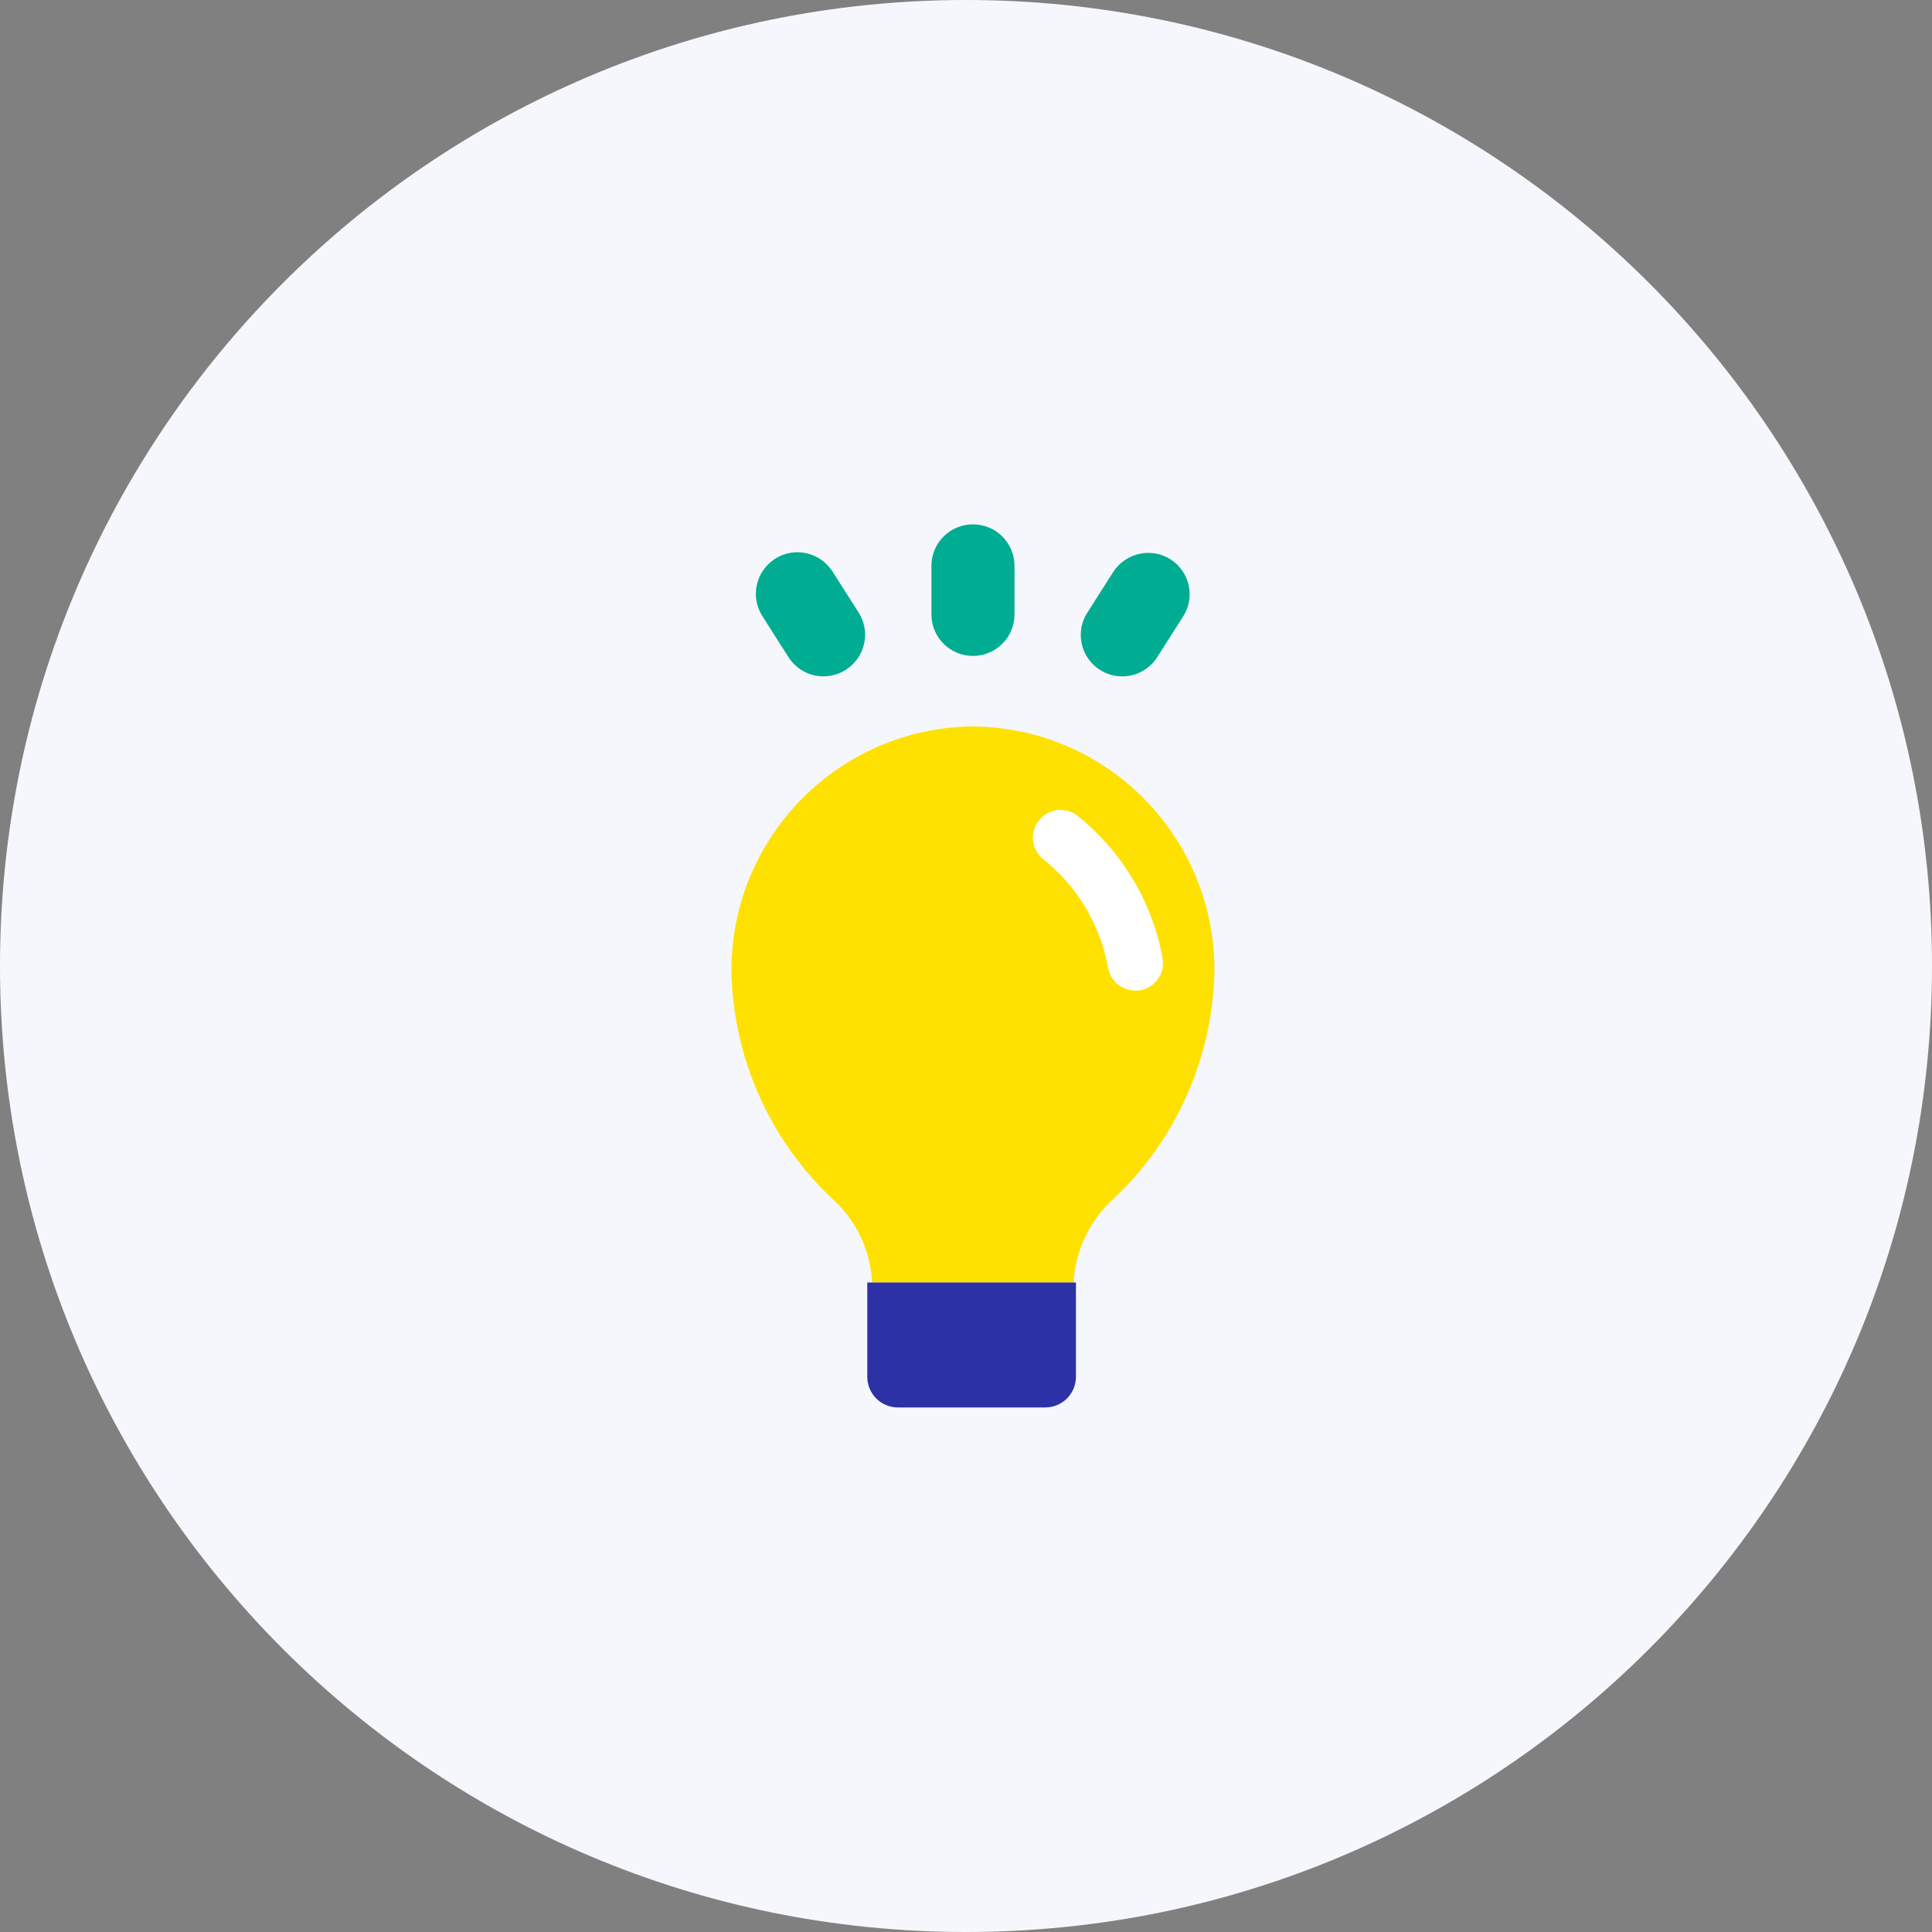 <?xml version="1.0" encoding="UTF-8"?>
<svg id="icon-index-8" xmlns="http://www.w3.org/2000/svg" viewBox="0 0 100 100">
  <rect x="0" y="0" width="100" height="100" fill="#808080" stroke="none"/>
  <path id="_長方形_24770" data-name="長方形 24770" d="M50,0h0c27.61,0,50,22.39,50,50h0c0,27.61-22.39,50-50,50h0C22.39,100,0,77.61,0,50h0C0,22.39,22.39,0,50,0Z" fill="#f5f7fd"/>
  <path id="_パス_43960" data-name="パス 43960" d="M55.57,66.38c.09-1.67.84-3.24,2.1-4.36,3.22-3.05,5.08-7.26,5.19-11.69.06-6.97-5.53-12.67-12.5-12.73-6.97.06-12.56,5.77-12.5,12.73.1,4.43,1.97,8.64,5.19,11.69,1.25,1.11,2.01,2.68,2.09,4.36" fill="#fee100"/>
  <path id="_パス_43961" data-name="パス 43961" d="M44.9,66.38h10.79v4.88c0,.88-.71,1.59-1.59,1.59h-7.62c-.88,0-1.59-.71-1.59-1.59v-4.88h.01Z" fill="#2c31a6"/>
  <path id="_パス_43962" data-name="パス 43962" d="M50.36,33.95c-1.19,0-2.15-.96-2.15-2.15h0v-2.51c0-1.19.96-2.15,2.15-2.15s2.15.96,2.15,2.15v2.51c0,1.19-.96,2.15-2.15,2.15Z" fill="#00ad92"/>
  <path id="_パス_43963" data-name="パス 43963" d="M42.63,35.01c-.74,0-1.42-.37-1.82-1l-1.35-2.12c-.64-1-.34-2.33.66-2.97,1-.64,2.33-.34,2.97.66l1.35,2.12c.64,1,.34,2.33-.66,2.97-.34.22-.74.33-1.15.34Z" fill="#00ad92"/>
  <path id="_パス_43964" data-name="パス 43964" d="M58.09,35.01c-1.19,0-2.15-.96-2.15-2.15,0-.41.12-.81.34-1.15l1.35-2.12c.65-.99,1.98-1.27,2.97-.63.98.64,1.27,1.94.65,2.93l-1.35,2.12c-.39.62-1.08,1-1.82,1Z" fill="#00ad92"/>
  <path id="_パス_43965" data-name="パス 43965" d="M58.76,51.27c-.7,0-1.3-.51-1.41-1.2-.4-2.19-1.57-4.16-3.3-5.56-.64-.47-.78-1.36-.31-2,.47-.64,1.36-.78,2-.31,2.33,1.85,3.91,4.49,4.44,7.42.13.78-.41,1.52-1.19,1.64-.08.01-.15.02-.23.02h0Z" fill="#fff"/>
</svg>